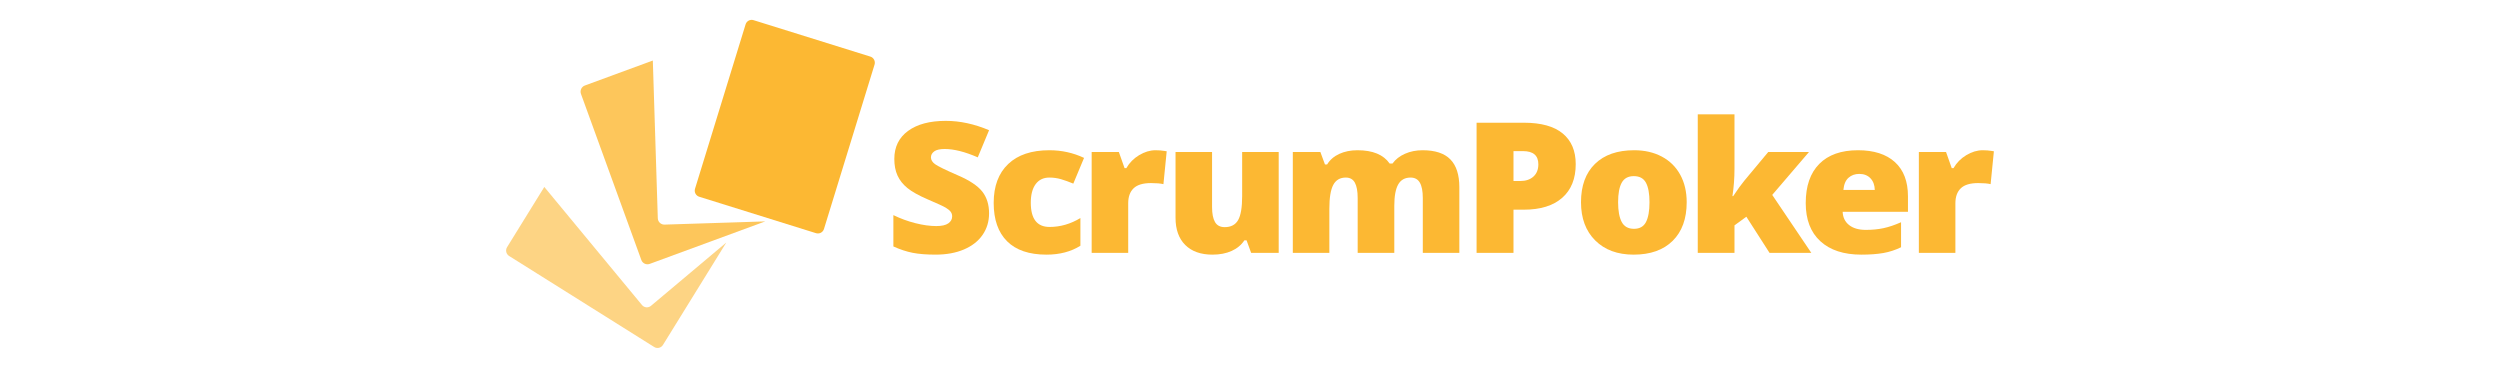 <svg width="263" height="39" viewBox="0 0 263 39" fill="none" xmlns="http://www.w3.org/2000/svg">
<path opacity="0.6" fill-rule="evenodd" clip-rule="evenodd" d="M69.742 36.29L76.404 25.518L68.478 32.177C68.196 32.414 67.773 32.375 67.539 32.091L57.261 19.668L53.344 26.002C53.149 26.316 53.246 26.732 53.557 26.928L68.823 36.506C69.134 36.701 69.547 36.604 69.742 36.29" fill="#FCB833"/>
<path opacity="0.8" fill-rule="evenodd" clip-rule="evenodd" d="M80.508 23.291L69.908 23.629C69.531 23.641 69.213 23.341 69.201 22.962L68.677 6.367L61.527 8.996C61.172 9.126 60.989 9.524 61.118 9.88L67.469 27.351C67.598 27.707 67.994 27.892 68.348 27.762L80.508 23.291Z" fill="#FCB833"/>
<path fill-rule="evenodd" clip-rule="evenodd" d="M85.848 24.531C86.198 24.64 86.574 24.441 86.682 24.088L92.003 6.794C92.111 6.441 91.914 6.063 91.564 5.954L79.271 2.12C78.921 2.01 78.545 2.21 78.437 2.562L73.116 19.857C73.008 20.21 73.205 20.587 73.555 20.696L85.848 24.531Z" fill="#FCB833"/>
<path fill-rule="evenodd" clip-rule="evenodd" d="M165.766 17.264C165.766 18.793 165.293 19.974 164.346 20.808C163.399 21.641 162.054 22.058 160.31 22.058H159.219V26.599H155.336V12.91H160.31C162.126 12.91 163.489 13.288 164.4 14.043C165.311 14.798 165.766 15.872 165.766 17.264ZM159.219 19.043H159.927C160.51 19.043 160.974 18.887 161.318 18.575C161.662 18.263 161.834 17.832 161.834 17.283C161.834 16.359 161.297 15.897 160.222 15.897H159.219V19.043Z" fill="#FCB833"/>
<path fill-rule="evenodd" clip-rule="evenodd" d="M177.44 21.273C177.44 23.008 176.95 24.361 175.97 25.332C174.99 26.302 173.619 26.788 171.856 26.788C170.165 26.788 168.82 26.291 167.821 25.299C166.821 24.306 166.321 22.964 166.321 21.273C166.321 19.544 166.811 18.2 167.791 17.242C168.771 16.284 170.145 15.805 171.915 15.805C173.01 15.805 173.976 16.026 174.815 16.469C175.654 16.913 176.301 17.548 176.757 18.375C177.212 19.202 177.44 20.168 177.44 21.273ZM170.224 21.273C170.224 22.184 170.352 22.878 170.607 23.356C170.863 23.834 171.292 24.072 171.895 24.072C172.492 24.072 172.913 23.834 173.159 23.356C173.404 22.878 173.527 22.184 173.527 21.273C173.527 20.368 173.403 19.684 173.154 19.222C172.905 18.76 172.479 18.529 171.876 18.529C171.286 18.529 170.863 18.759 170.607 19.217C170.352 19.676 170.224 20.361 170.224 21.273Z" fill="#FCB833"/>
<path fill-rule="evenodd" clip-rule="evenodd" d="M182.33 20.636C182.796 19.931 183.192 19.381 183.52 18.988L186.017 15.992H190.303L186.439 20.505L190.549 26.6H186.154L183.716 22.799L182.468 23.707V26.6H178.604V12.031H182.468V17.762C182.468 18.741 182.395 19.7 182.251 20.636H182.33Z" fill="#FCB833"/>
<path fill-rule="evenodd" clip-rule="evenodd" d="M195.822 26.788C193.968 26.788 192.527 26.318 191.502 25.378C190.476 24.439 189.963 23.102 189.963 21.366C189.963 19.575 190.438 18.2 191.389 17.242C192.339 16.284 193.696 15.805 195.459 15.805C197.136 15.805 198.432 16.221 199.347 17.054C200.261 17.888 200.718 19.088 200.718 20.654V22.284H193.847C193.873 22.877 194.1 23.342 194.53 23.679C194.959 24.016 195.544 24.184 196.284 24.184C196.959 24.184 197.581 24.124 198.147 24.002C198.714 23.88 199.329 23.673 199.991 23.379V26.01C199.388 26.304 198.765 26.506 198.123 26.619C197.481 26.731 196.714 26.788 195.822 26.788ZM195.596 18.295C195.144 18.295 194.766 18.431 194.461 18.703C194.156 18.974 193.978 19.4 193.925 19.98H197.228C197.215 19.469 197.063 19.06 196.771 18.754C196.48 18.448 196.088 18.295 195.596 18.295Z" fill="#FCB833"/>
<path fill-rule="evenodd" clip-rule="evenodd" d="M208.587 15.805C208.921 15.805 209.239 15.83 209.541 15.88L209.757 15.917L209.413 19.372C209.098 19.297 208.662 19.26 208.105 19.26C207.266 19.26 206.657 19.442 206.277 19.807C205.897 20.172 205.707 20.698 205.707 21.385V26.6H201.863V15.992H204.724L205.323 17.687H205.51C205.831 17.125 206.279 16.671 206.852 16.324C207.425 15.978 208.004 15.805 208.587 15.805" fill="#FCB833"/>
<path fill-rule="evenodd" clip-rule="evenodd" d="M104.05 22.443C104.05 23.292 103.824 24.045 103.372 24.704C102.919 25.363 102.267 25.874 101.415 26.239C100.563 26.605 99.564 26.787 98.417 26.787C97.46 26.787 96.657 26.723 96.009 26.595C95.36 26.467 94.685 26.244 93.983 25.926V22.63C94.724 22.992 95.494 23.274 96.294 23.477C97.093 23.68 97.827 23.782 98.496 23.782C99.073 23.782 99.495 23.686 99.764 23.496C100.033 23.306 100.167 23.061 100.167 22.761C100.167 22.574 100.113 22.41 100.005 22.27C99.897 22.129 99.723 21.987 99.484 21.844C99.245 21.7 98.607 21.407 97.572 20.964C96.634 20.558 95.932 20.165 95.463 19.784C94.994 19.403 94.647 18.966 94.421 18.473C94.195 17.98 94.082 17.396 94.082 16.722C94.082 15.461 94.564 14.478 95.527 13.773C96.49 13.067 97.814 12.715 99.499 12.715C100.986 12.715 102.503 13.042 104.05 13.698L102.861 16.554C101.517 15.967 100.357 15.674 99.381 15.674C98.876 15.674 98.509 15.758 98.279 15.926C98.05 16.095 97.935 16.304 97.935 16.554C97.935 16.822 98.081 17.062 98.373 17.274C98.665 17.487 99.456 17.874 100.747 18.436C101.986 18.966 102.846 19.536 103.328 20.144C103.809 20.753 104.05 21.519 104.05 22.443" fill="#FCB833"/>
<path fill-rule="evenodd" clip-rule="evenodd" d="M110.091 26.788C108.268 26.788 106.887 26.319 105.947 25.383C105.006 24.447 104.536 23.102 104.536 21.347C104.536 19.587 105.044 18.223 106.06 17.256C107.076 16.288 108.521 15.805 110.395 15.805C111.686 15.805 112.902 16.073 114.042 16.61L112.912 19.316C112.447 19.122 112.017 18.968 111.624 18.852C111.231 18.737 110.821 18.679 110.395 18.679C109.773 18.679 109.291 18.91 108.95 19.372C108.609 19.834 108.439 20.486 108.439 21.329C108.439 23.027 109.098 23.875 110.415 23.875C111.542 23.875 112.623 23.564 113.659 22.939V25.851C112.669 26.475 111.48 26.788 110.091 26.788" fill="#FCB833"/>
<path fill-rule="evenodd" clip-rule="evenodd" d="M121.568 15.805C121.902 15.805 122.22 15.83 122.521 15.88L122.737 15.917L122.393 19.372C122.079 19.297 121.643 19.26 121.086 19.26C120.247 19.26 119.638 19.442 119.257 19.807C118.877 20.172 118.687 20.698 118.687 21.385V26.6H114.843V15.992H117.704L118.304 17.687H118.491C118.812 17.125 119.259 16.671 119.832 16.324C120.406 15.978 120.984 15.805 121.568 15.805" fill="#FCB833"/>
<path fill-rule="evenodd" clip-rule="evenodd" d="M131.619 26.6L131.137 25.28H130.911C130.59 25.767 130.142 26.14 129.569 26.399C128.995 26.658 128.322 26.788 127.549 26.788C126.323 26.788 125.37 26.449 124.688 25.772C124.006 25.095 123.666 24.138 123.666 22.902V15.992H127.509V21.788C127.509 22.481 127.613 23.005 127.819 23.361C128.025 23.717 128.365 23.895 128.836 23.895C129.498 23.895 129.97 23.646 130.252 23.15C130.534 22.654 130.675 21.816 130.675 20.636V15.992H134.519V26.6H131.619Z" fill="#FCB833"/>
<path fill-rule="evenodd" clip-rule="evenodd" d="M149.679 26.6V20.832C149.679 20.115 149.576 19.576 149.369 19.217C149.163 18.858 148.837 18.679 148.391 18.679C147.801 18.679 147.369 18.919 147.093 19.4C146.818 19.881 146.68 20.633 146.68 21.657V26.6H142.827V20.832C142.827 20.115 142.729 19.576 142.532 19.217C142.335 18.858 142.017 18.679 141.578 18.679C140.975 18.679 140.536 18.935 140.261 19.447C139.986 19.959 139.848 20.795 139.848 21.956V26.6H136.004V15.992H138.904L139.386 17.303H139.612C139.907 16.816 140.335 16.444 140.895 16.188C141.455 15.933 142.093 15.805 142.807 15.805C144.413 15.805 145.54 16.27 146.189 17.2H146.494C146.808 16.763 147.246 16.421 147.806 16.174C148.366 15.928 148.984 15.805 149.659 15.805C150.976 15.805 151.95 16.126 152.579 16.769C153.208 17.412 153.523 18.389 153.523 19.7V26.6H149.679Z" fill="#FCB833"/>
</svg>
